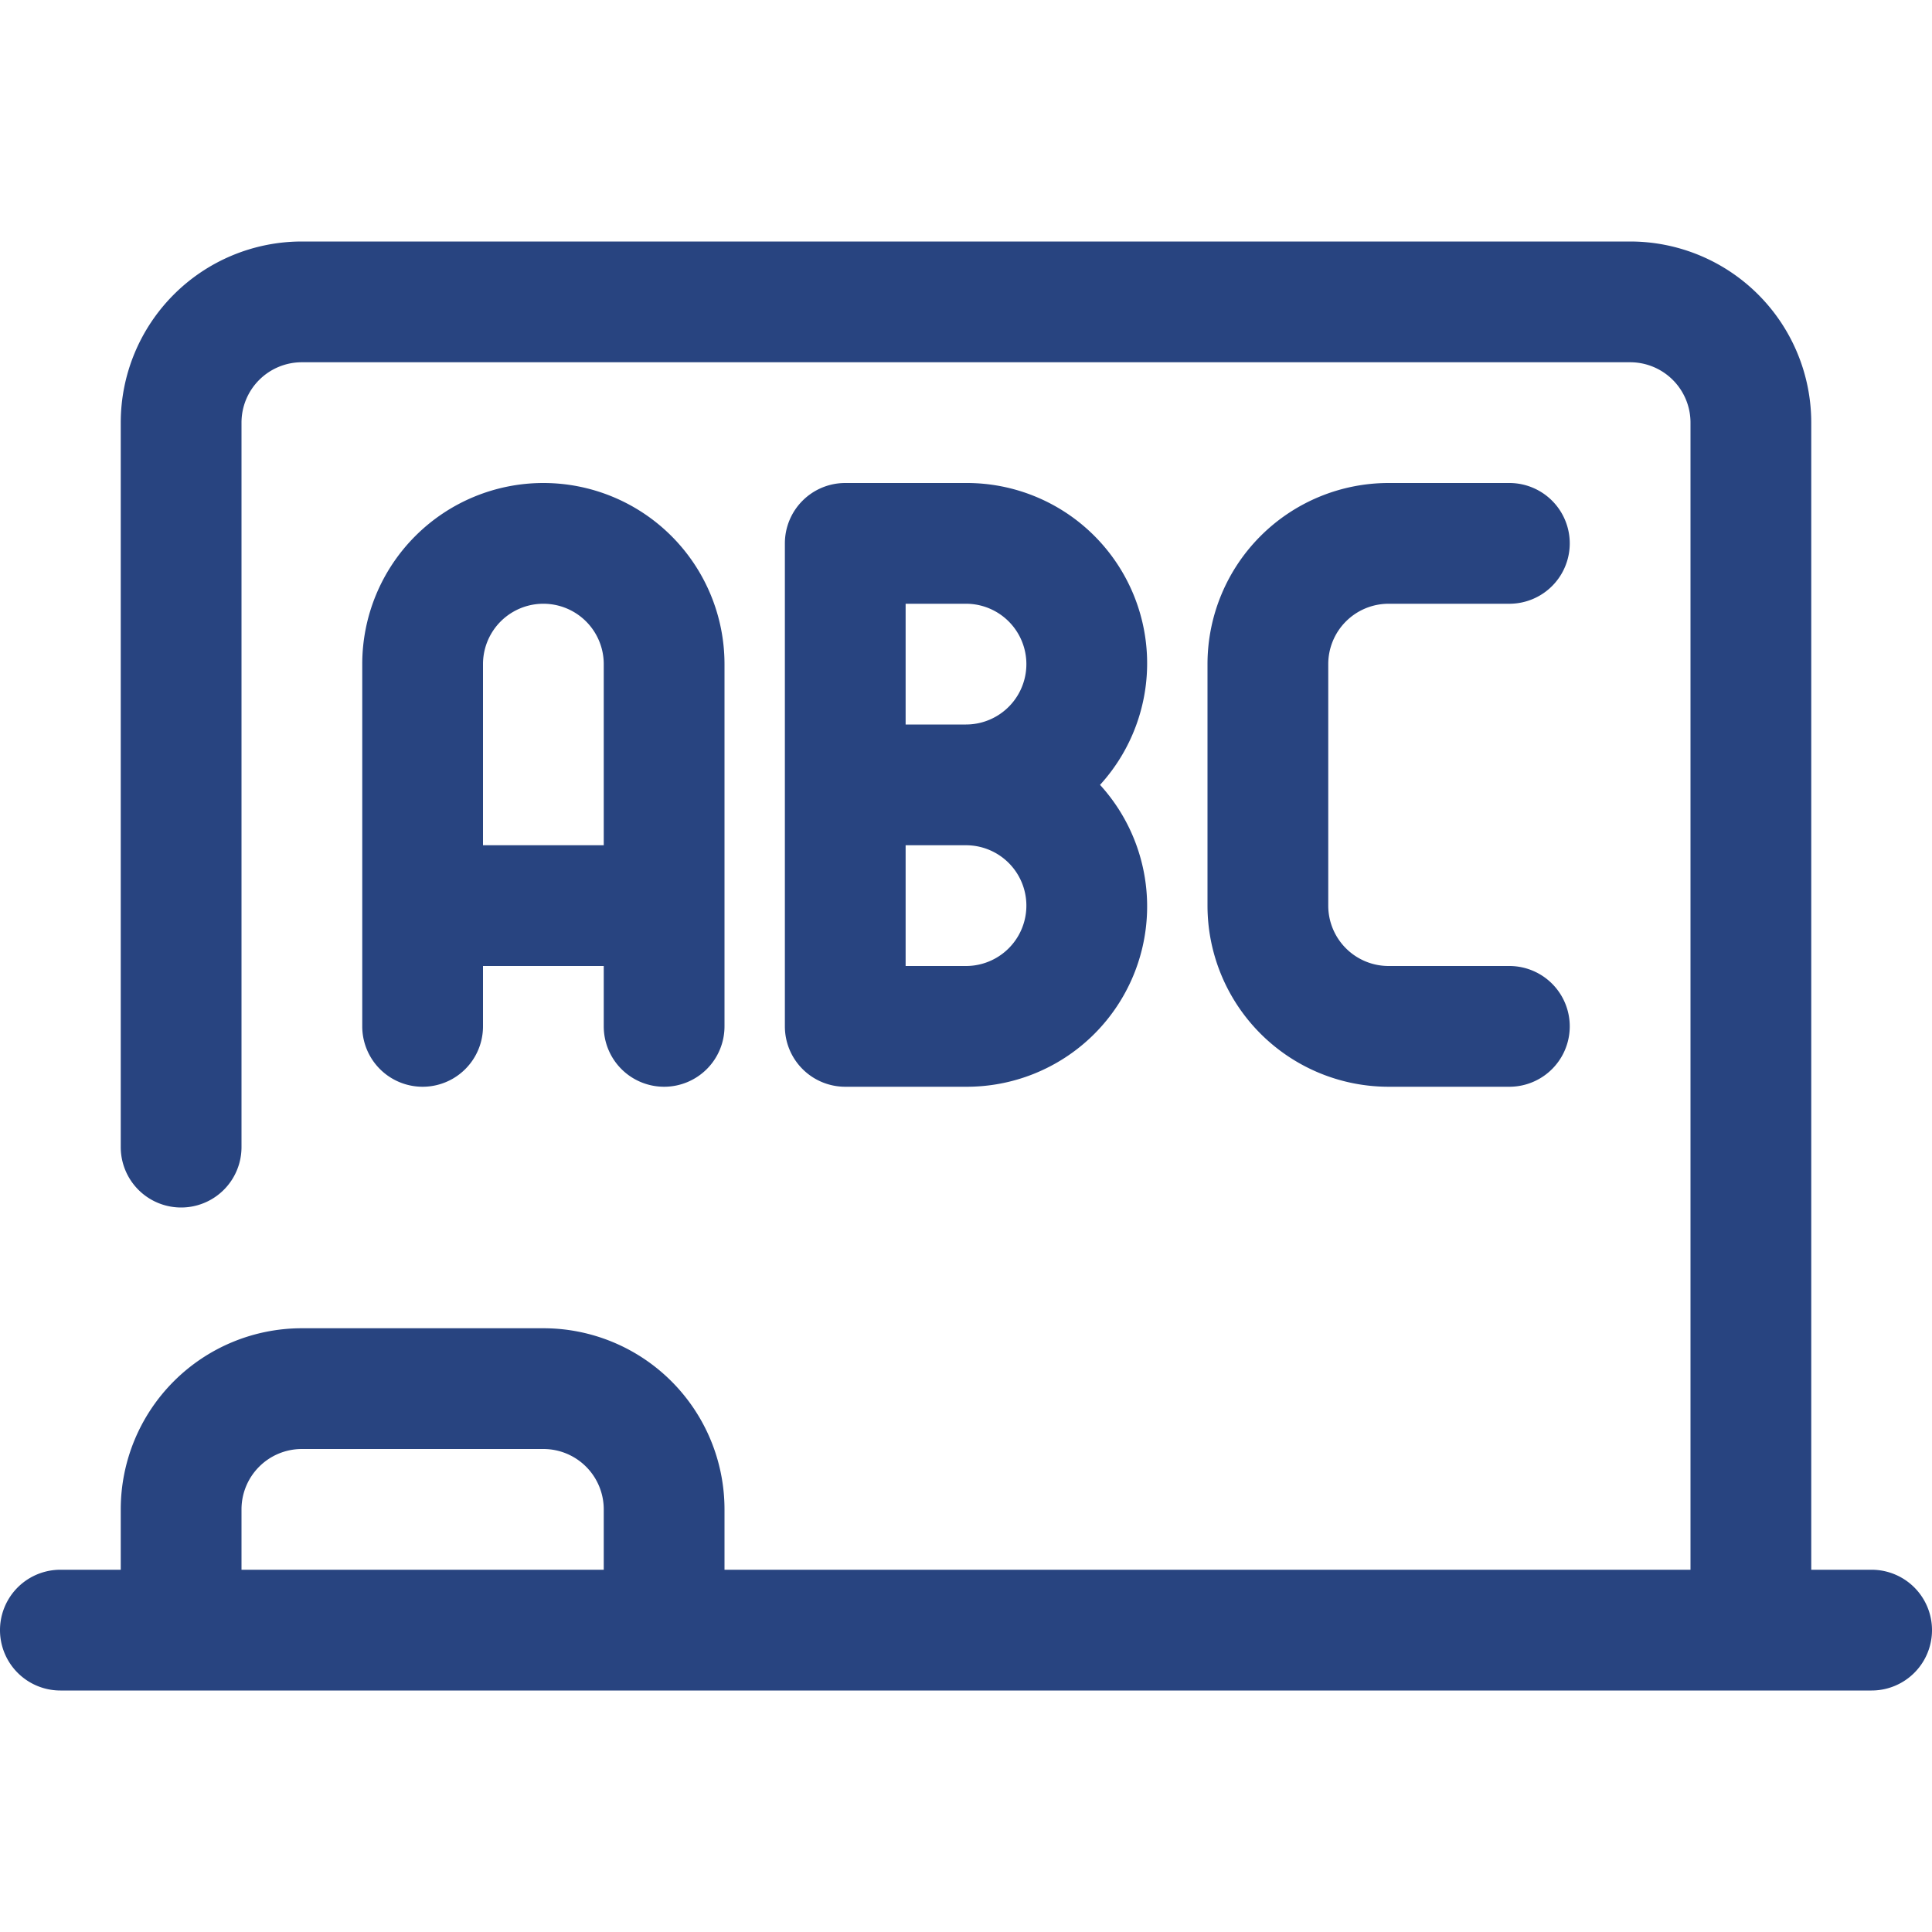 <svg xmlns="http://www.w3.org/2000/svg" version="1.1" xmlns:xlink="http://www.w3.org/1999/xlink" xmlns:svgjs="http://svgjs.com/svgjs" width="512" height="512" x="0" y="0" viewBox="0 0 32 32" style="enable-background:new 0 0 512 512" xml:space="preserve" class=""><g><g xmlns="http://www.w3.org/2000/svg" id="Layer_7" data-name="Layer 7"><path d="m31 26h-1v-19a3 3 0 0 0 -3-3h-22a3 3 0 0 0 -3 3v12a1 1 0 0 0 2 0v-12a1 1 0 0 1 1-1h22a1 1 0 0 1 1 1v19h-16v-1a3 3 0 0 0 -3-3h-4a3 3 0 0 0 -3 3v1h-1a1 1 0 0 0 0 2h30a1 1 0 0 0 0-2zm-27 0v-1a1 1 0 0 1 1-1h4a1 1 0 0 1 1 1v1z" fill="#284480" data-original="#000000" class=""></path><path d="m11 18a1 1 0 0 0 1-1v-6a3 3 0 0 0 -6 0v6a1 1 0 0 0 2 0v-1h2v1a1 1 0 0 0 1 1zm-3-4v-3a1 1 0 0 1 2 0v3z" fill="#284480" data-original="#000000" class=""></path><path d="m16 8h-2a1 1 0 0 0 -1 1v8a1 1 0 0 0 1 1h2a2.987 2.987 0 0 0 2.22-5 2.987 2.987 0 0 0 -2.22-5zm-1 2h1a1 1 0 0 1 0 2h-1zm1 6h-1v-2h1a1 1 0 0 1 0 2z" fill="#284480" data-original="#000000" class=""></path><path d="m23 10h2a1 1 0 0 0 0-2h-2a3 3 0 0 0 -3 3v4a3 3 0 0 0 3 3h2a1 1 0 0 0 0-2h-2a1 1 0 0 1 -1-1v-4a1 1 0 0 1 1-1z" fill="#284480" data-original="#000000" class=""></path></g></g></svg>